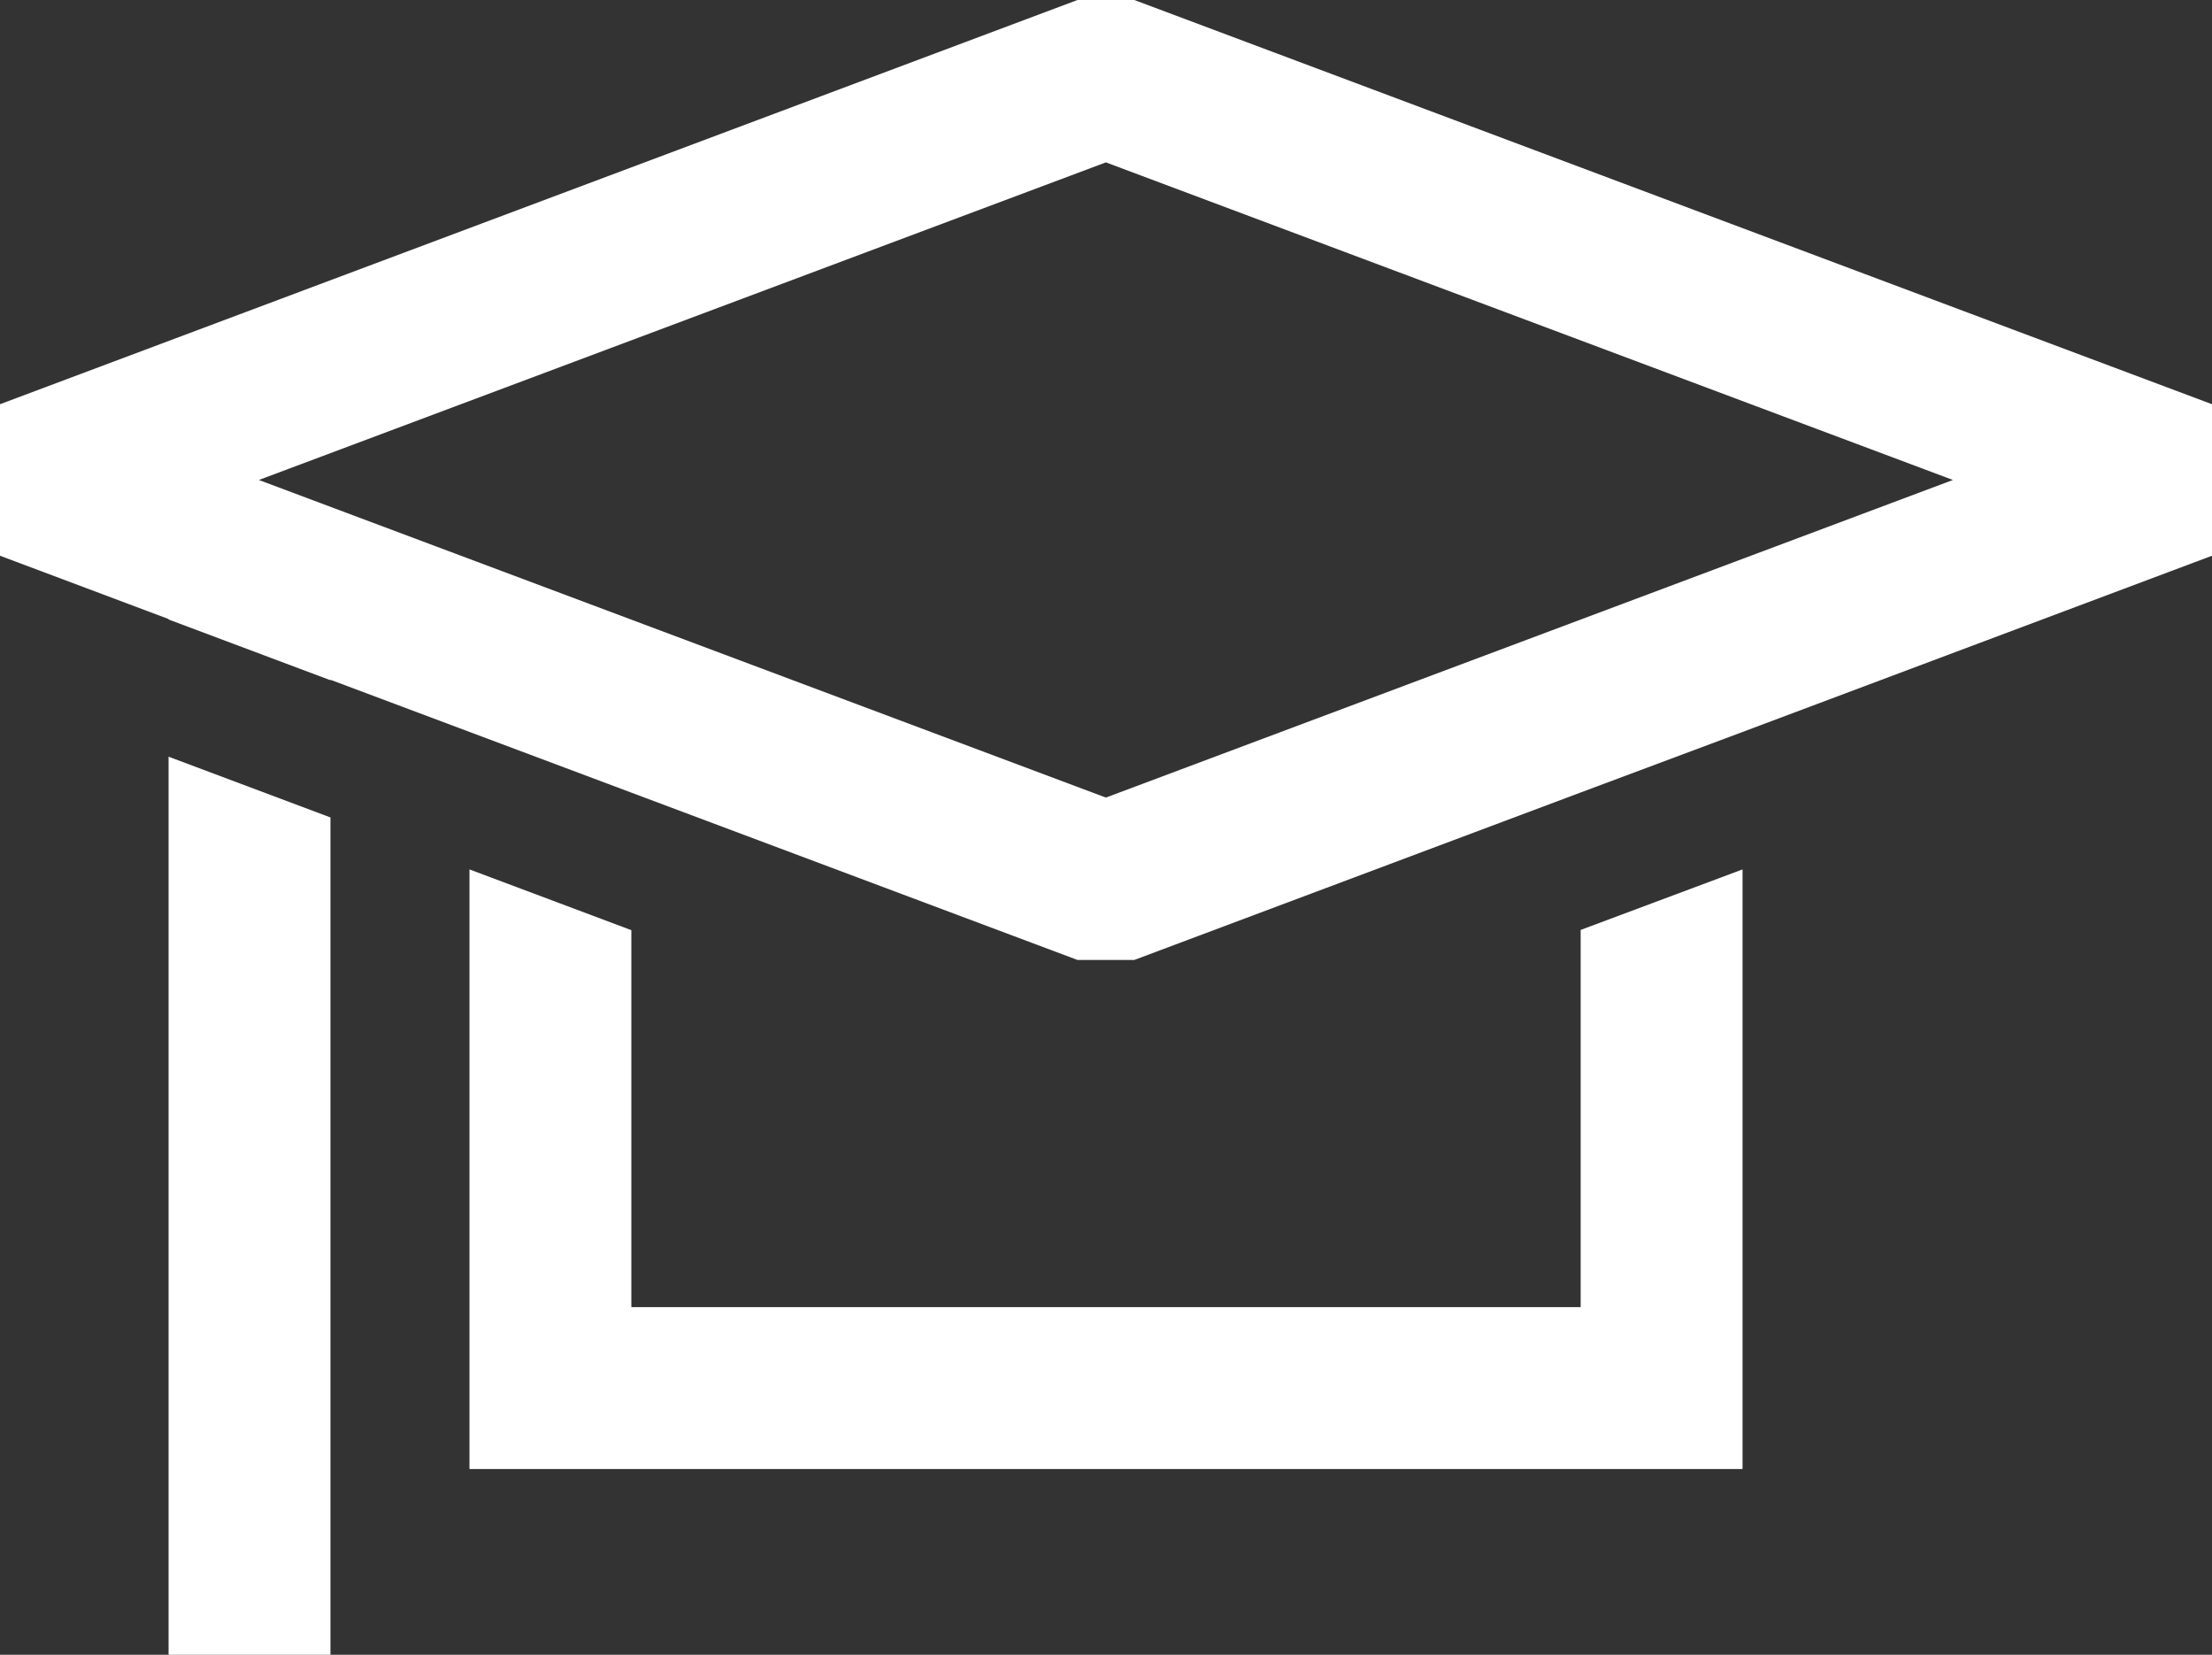 <?xml version="1.0" encoding="UTF-8"?>
<svg xmlns="http://www.w3.org/2000/svg" viewBox="0 0 95.79 71.64">
  <rect x="0" y="0" width="95.79" height="71.64" fill="#333333" stroke="none"/>
  <path fill="#fff" d="M95.79,17.5L49.12,0h-2.46L0,17.5v6.56l7.3,2.74v.02l7.01,2.63v-.02l32.35,12.13h2.46l19.33-7.25h0s7.01-2.62,7.01-2.62h0s20.33-7.63,20.33-7.63v-6.56ZM47.89,34.53L11.21,20.78,47.89,7.03l36.68,13.75-36.68,13.75Z"></path>
  <polygon fill="#fff" points="7.3 71.64 14.31 71.64 14.31 35.39 7.3 32.76 7.3 71.64"></polygon>
  <polygon fill="#fff" points="68.45 56.59 27.34 56.59 27.34 40.27 20.33 37.64 20.33 63.6 75.46 63.6 75.46 37.64 68.45 40.26 68.45 56.59"></polygon>
</svg>
